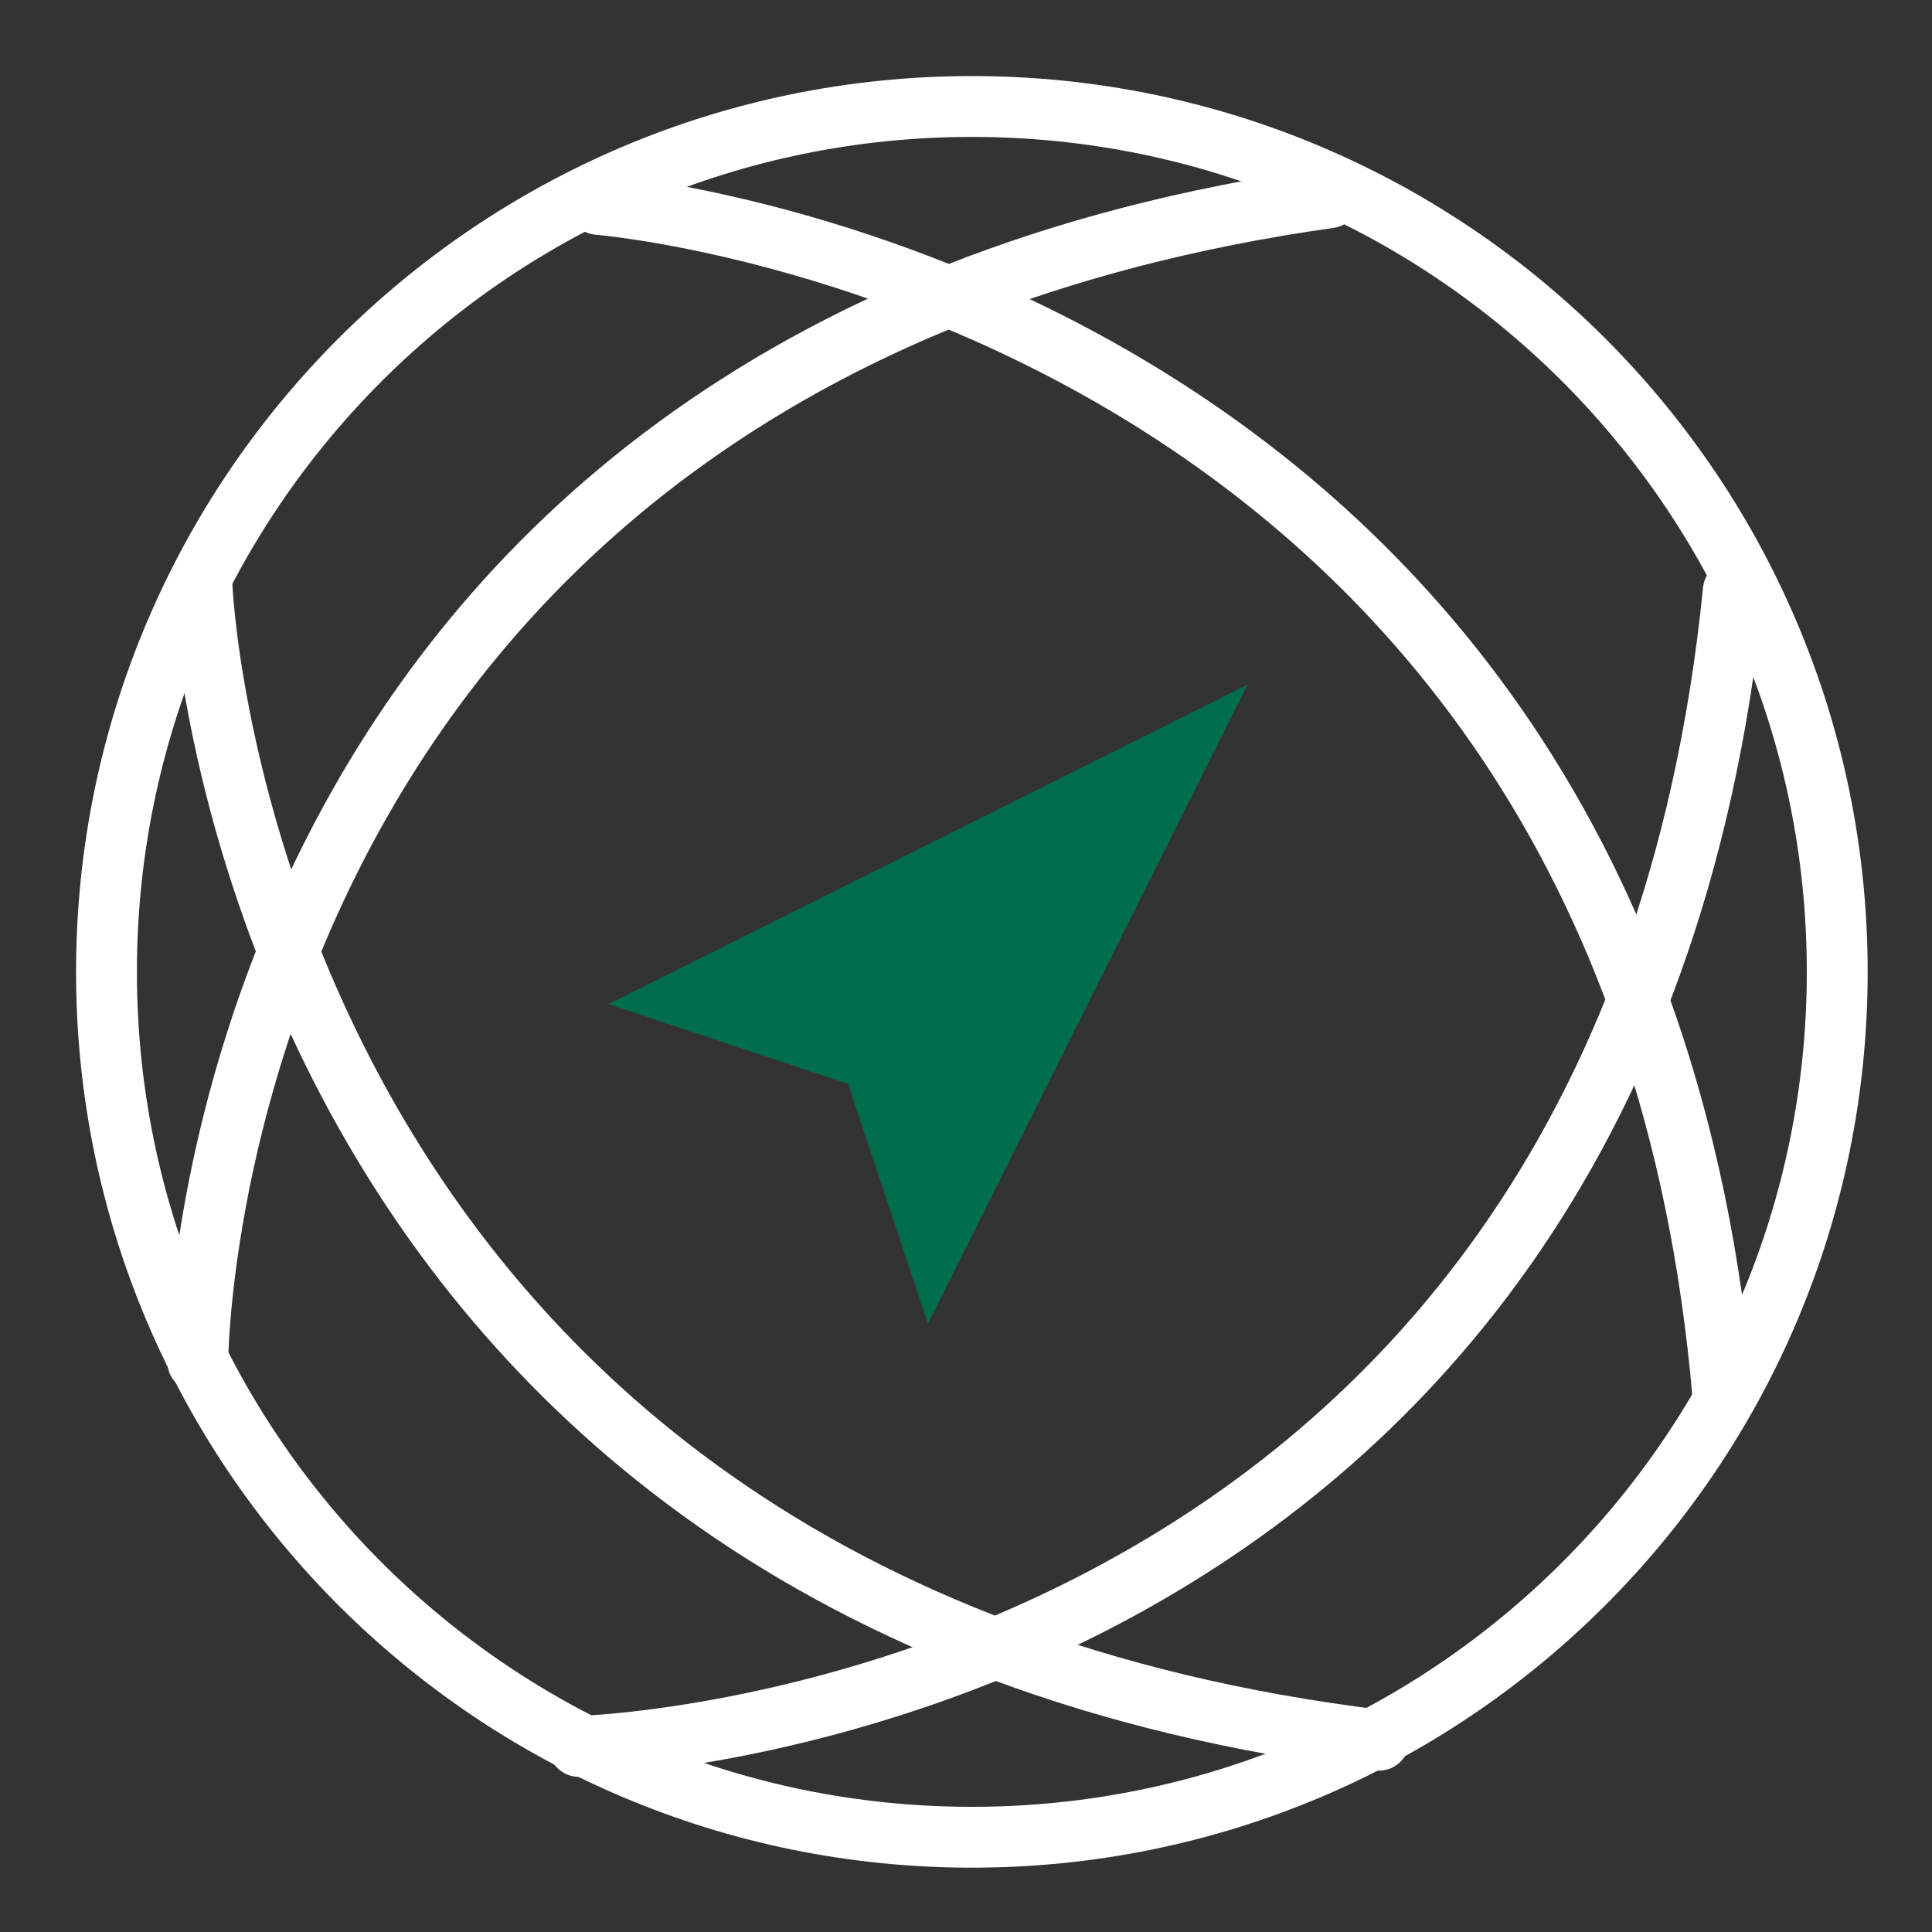 <?xml version="1.0" encoding="UTF-8"?> <svg xmlns="http://www.w3.org/2000/svg" width="127" height="127" viewBox="0 0 127 127" fill="none"><rect x="0" y="0" width="127" height="127" fill="#333333" stroke="none"/><path d="M39.323 13.437C39.323 13.437 107.012 18.805 113.256 91.78M13.28 38.511C13.28 38.511 15.902 105.289 90.65 114.391" stroke="white" stroke-width="4" stroke-linecap="round" stroke-linejoin="round"></path><path d="M13 89.507C13 89.507 13.159 23.491 87.38 13M38.045 114.798C38.045 114.798 106.493 113.14 113.939 38.826" stroke="white" stroke-width="4" stroke-linecap="round" stroke-linejoin="round"></path><path d="M63.885 120.771C95.302 120.771 120.771 95.302 120.771 63.885C120.771 32.468 95.302 7 63.885 7C32.468 7 7 32.468 7 63.885C7 95.302 32.468 120.771 63.885 120.771Z" stroke="white" stroke-width="4" stroke-linecap="round" stroke-linejoin="round"></path><g clip-path="url(#clip0_125_56)"><path d="M82 45L40 66L55.75 71.25L61 87L82 45Z" fill="#006D4C"></path></g><defs><clipPath id="clip0_125_56"><rect width="42" height="42" fill="white" transform="translate(40 45)"></rect></clipPath></defs></svg> 